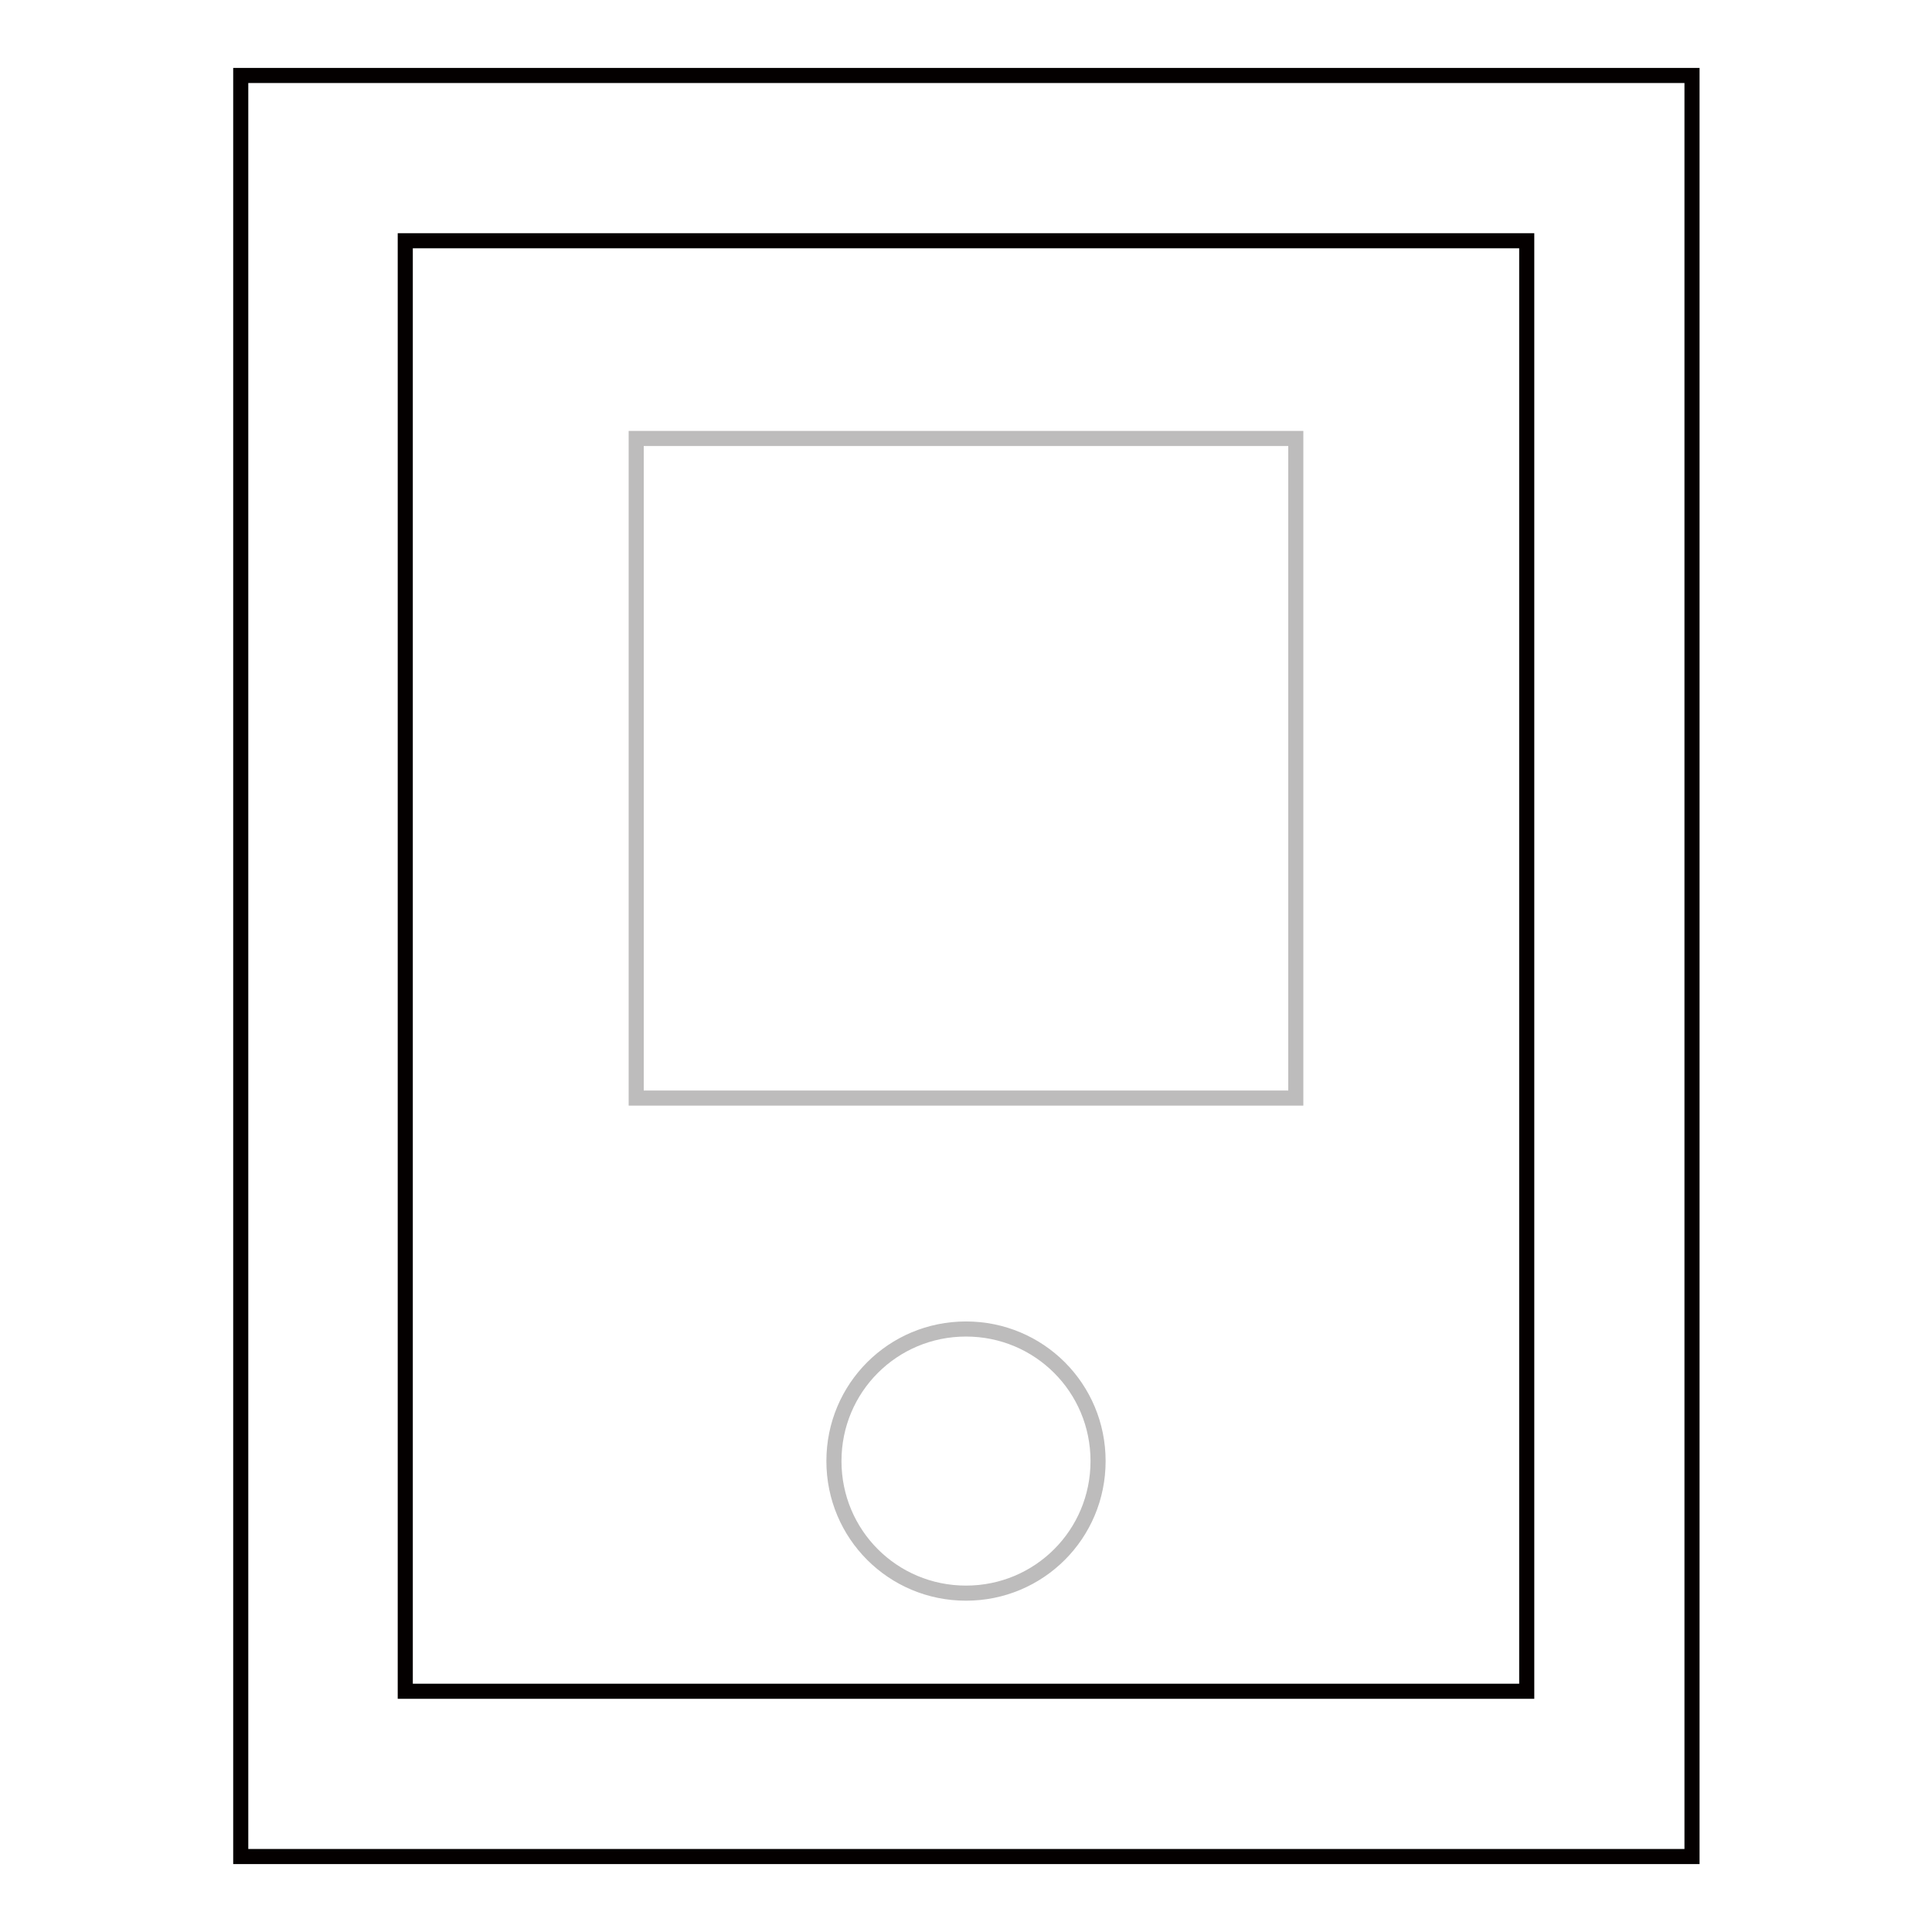 <?xml version="1.0" encoding="utf-8"?>
<!-- Svg Vector Icons : http://www.onlinewebfonts.com/icon -->
<!DOCTYPE svg PUBLIC "-//W3C//DTD SVG 1.1//EN" "http://www.w3.org/Graphics/SVG/1.1/DTD/svg11.dtd">
<svg version="1.1" xmlns="http://www.w3.org/2000/svg" xmlns:xlink="http://www.w3.org/1999/xlink" x="0px" y="0px" viewBox="0 0 256 256" enable-background="new 0 0 256 256" xml:space="preserve">
<g> <path stroke-width="2" fill-opacity="0" stroke="#040000"  d="M224.1,246H31.9V10h192.3V246L224.1,246z M53.7,224.1h148.6V31.9H53.7V224.1L53.7,224.1z"/> <path stroke-width="2" fill-opacity="0" stroke="#bdbcbc"  d="M84.3,58.1h87.4v87.4H84.3V58.1z"/> <path stroke-width="2" fill-opacity="0" stroke="#bdbcbc"  d="M110.5,193.6c0,9.7,7.8,17.5,17.5,17.5c9.7,0,17.5-7.8,17.5-17.5c0,0,0,0,0,0c0-9.7-7.8-17.5-17.5-17.5 S110.5,183.9,110.5,193.6z"/></g>
</svg>